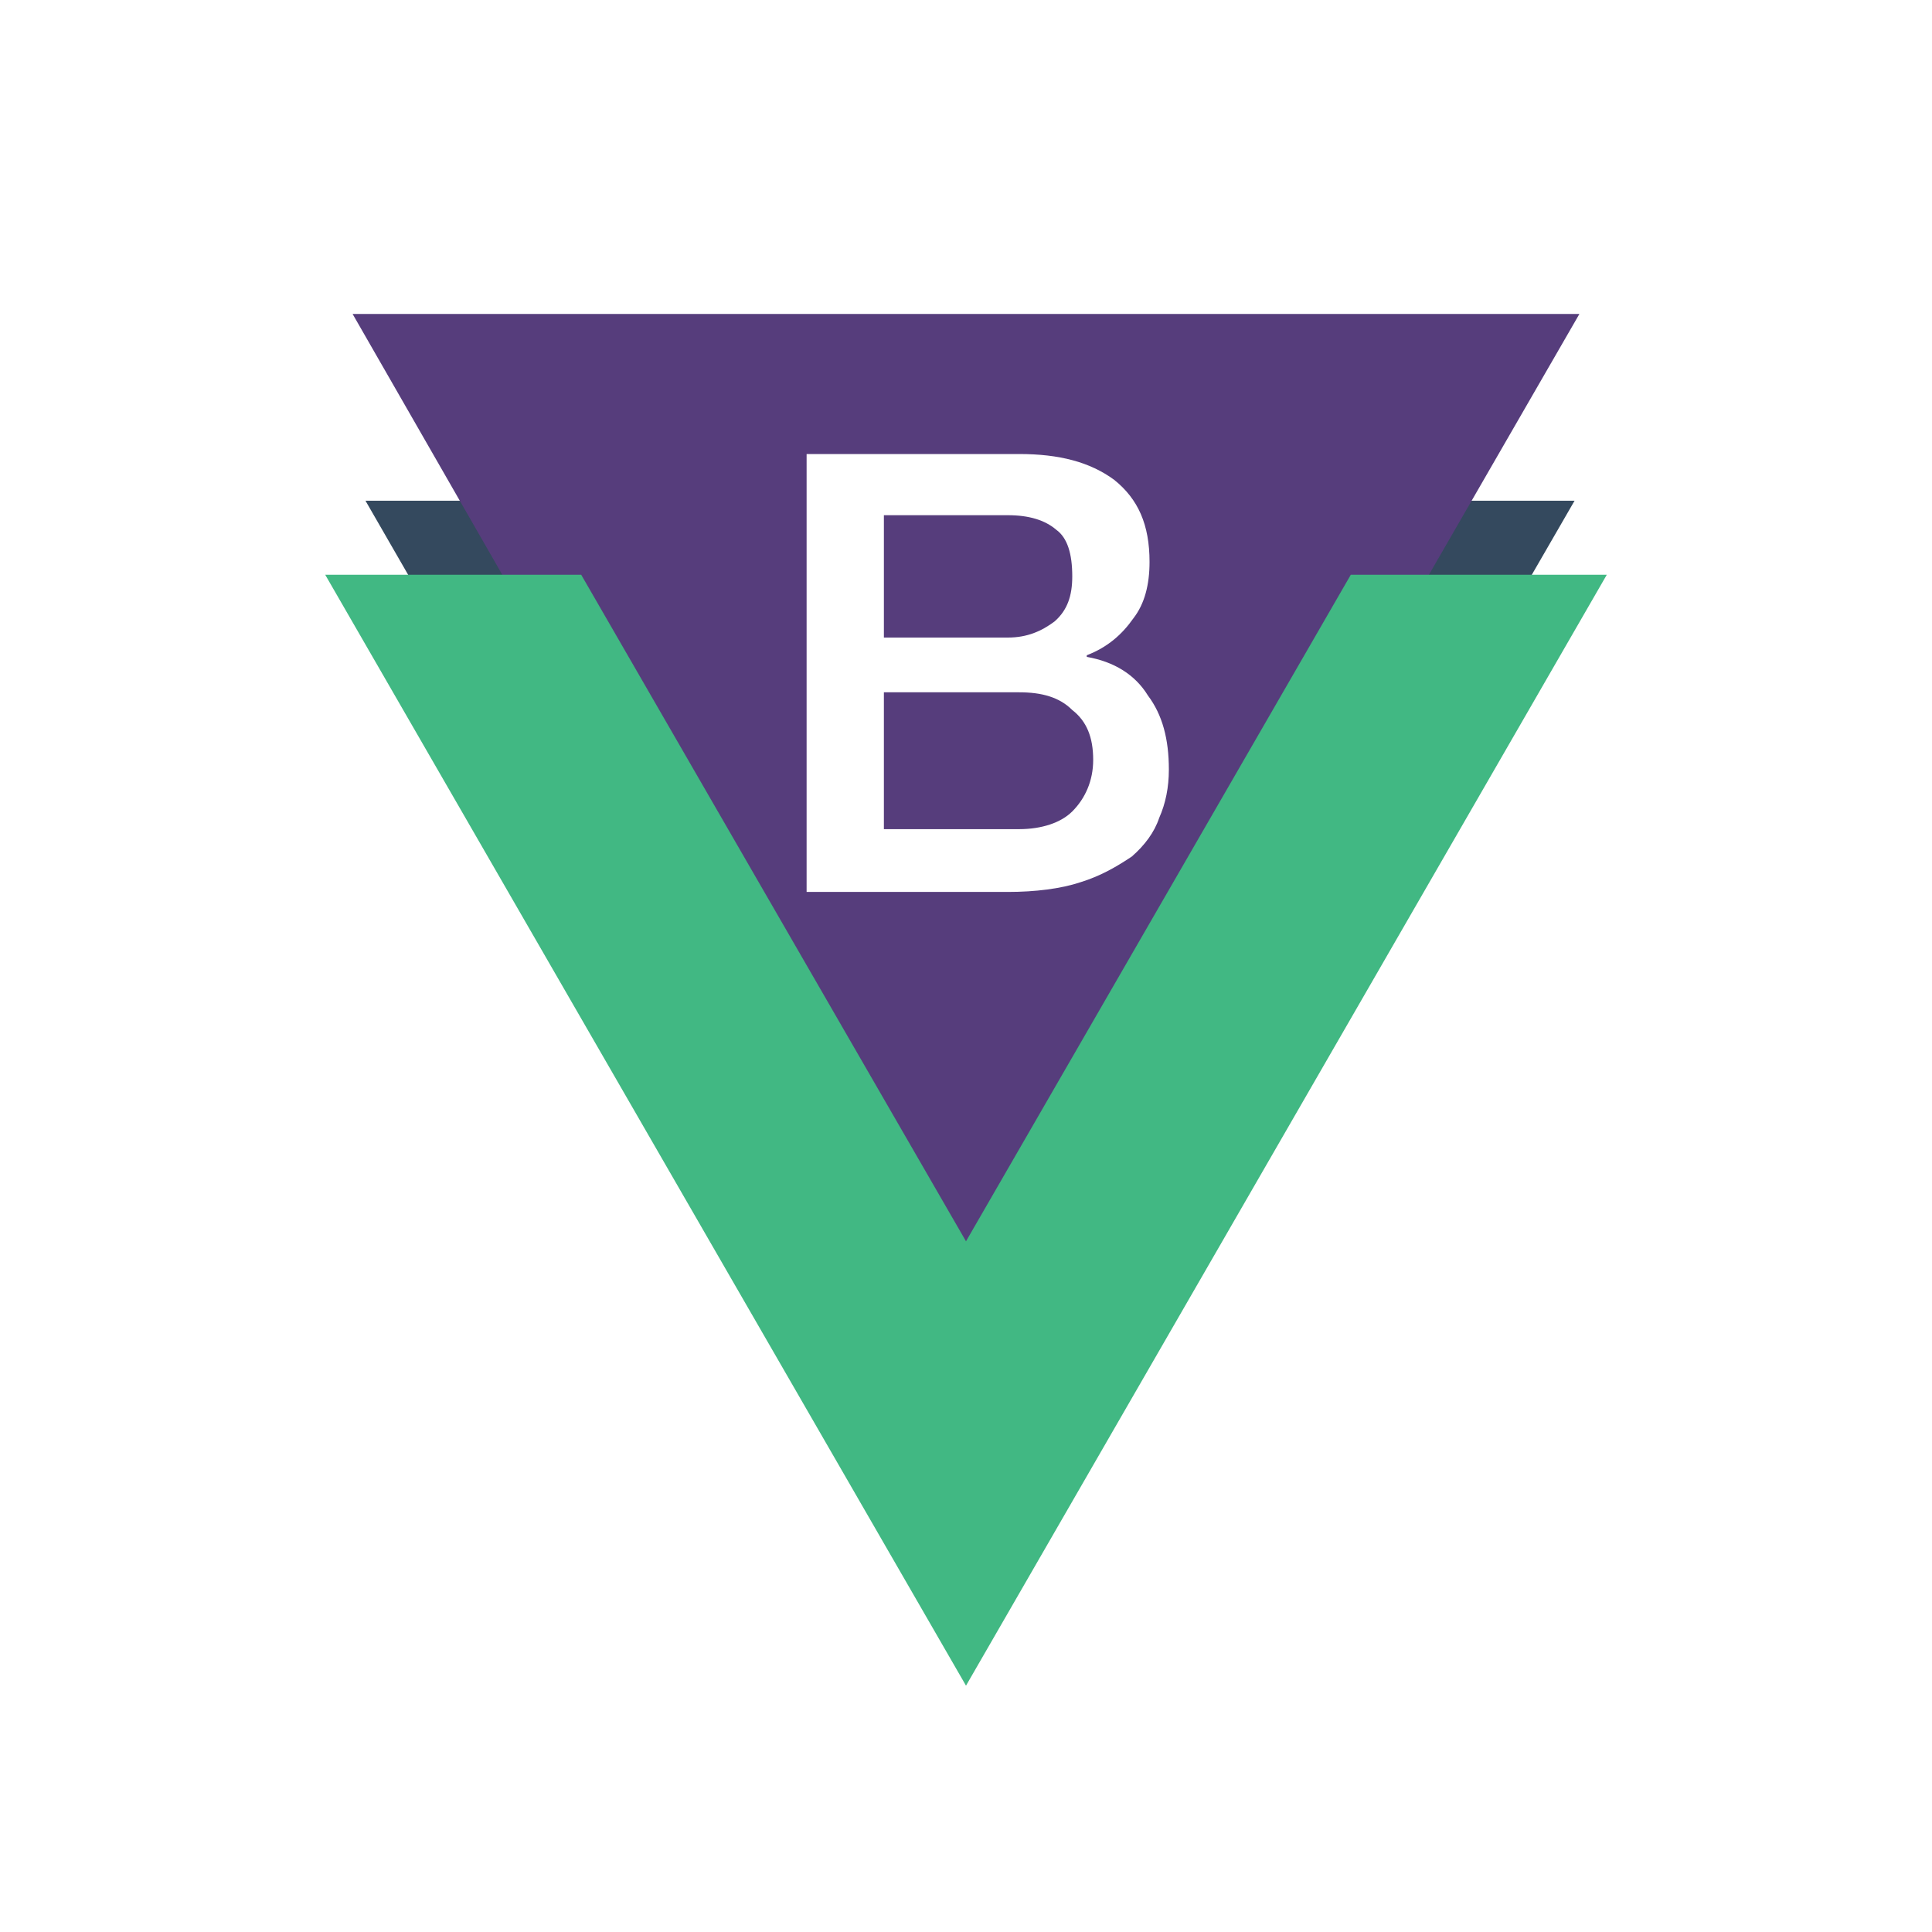 <svg data-v-10aac690="" data-v-05031895="" xmlns="http://www.w3.org/2000/svg" viewBox="0 0 1200 1200" version="1.1" shape-rendering="geometricPrecision" fill-rule="evenodd" clip-rule="evenodd" preserveAspectRatio="xMidYMid meet" role="img" focusable="false" class="bv-logo">
    <title data-v-10aac690="">BootstrapVue Logo</title>
    <g data-v-10aac690="">
        <g data-v-10aac690="" filter="url(#logo-shadow)" class="logo-dark-v">
            <path data-v-10aac690="" fill="#34495E" d="M747 311L602 562 458 311H227l375 651 376-651z"></path>
        </g>
        <g data-v-10aac690="" filter="url(#logo-shadow)" class="logo-purple-v">
            <path data-v-10aac690="" fill="#563D7C" fill-rule="nonzero" d="M219 195h762L599 857z"></path>
            <path data-v-10aac690="" fill="#ffffff" d="M501 282l132 0c25,0 44,5 59,16 15,12 22,28 22,51 0,14 -3,26 -10,35 -7,10 -16,18 -29,23l0 1c17,3 30,11 38,24 9,12 13,27 13,46 0,11 -2,21 -6,30 -3,9 -9,17 -17,24 -9,6 -19,12 -32,16 -12,4 -28,6 -45,6l-125 0 0 -272 0 0zm48 114l77 0c12,0 21,-4 29,-10 8,-7 11,-16 11,-28 0,-14 -3,-24 -10,-29 -7,-6 -17,-9 -30,-9l-77 0 0 76 0 0zm0 119l84 0c14,0 26,-4 33,-11 8,-8 13,-19 13,-32 0,-14 -4,-24 -13,-31 -8,-8 -19,-11 -33,-11l-84 0 0 85z" class="logo-white-b"></path>
        </g>
        <g data-v-10aac690="" filter="url(#logo-shadow)" class="logo-green-v">
            <path data-v-10aac690="" fill="#41B883" d="M839 357L600 771 361 357H202l398 690 398-690z"></path>
        </g>
    </g>
</svg>